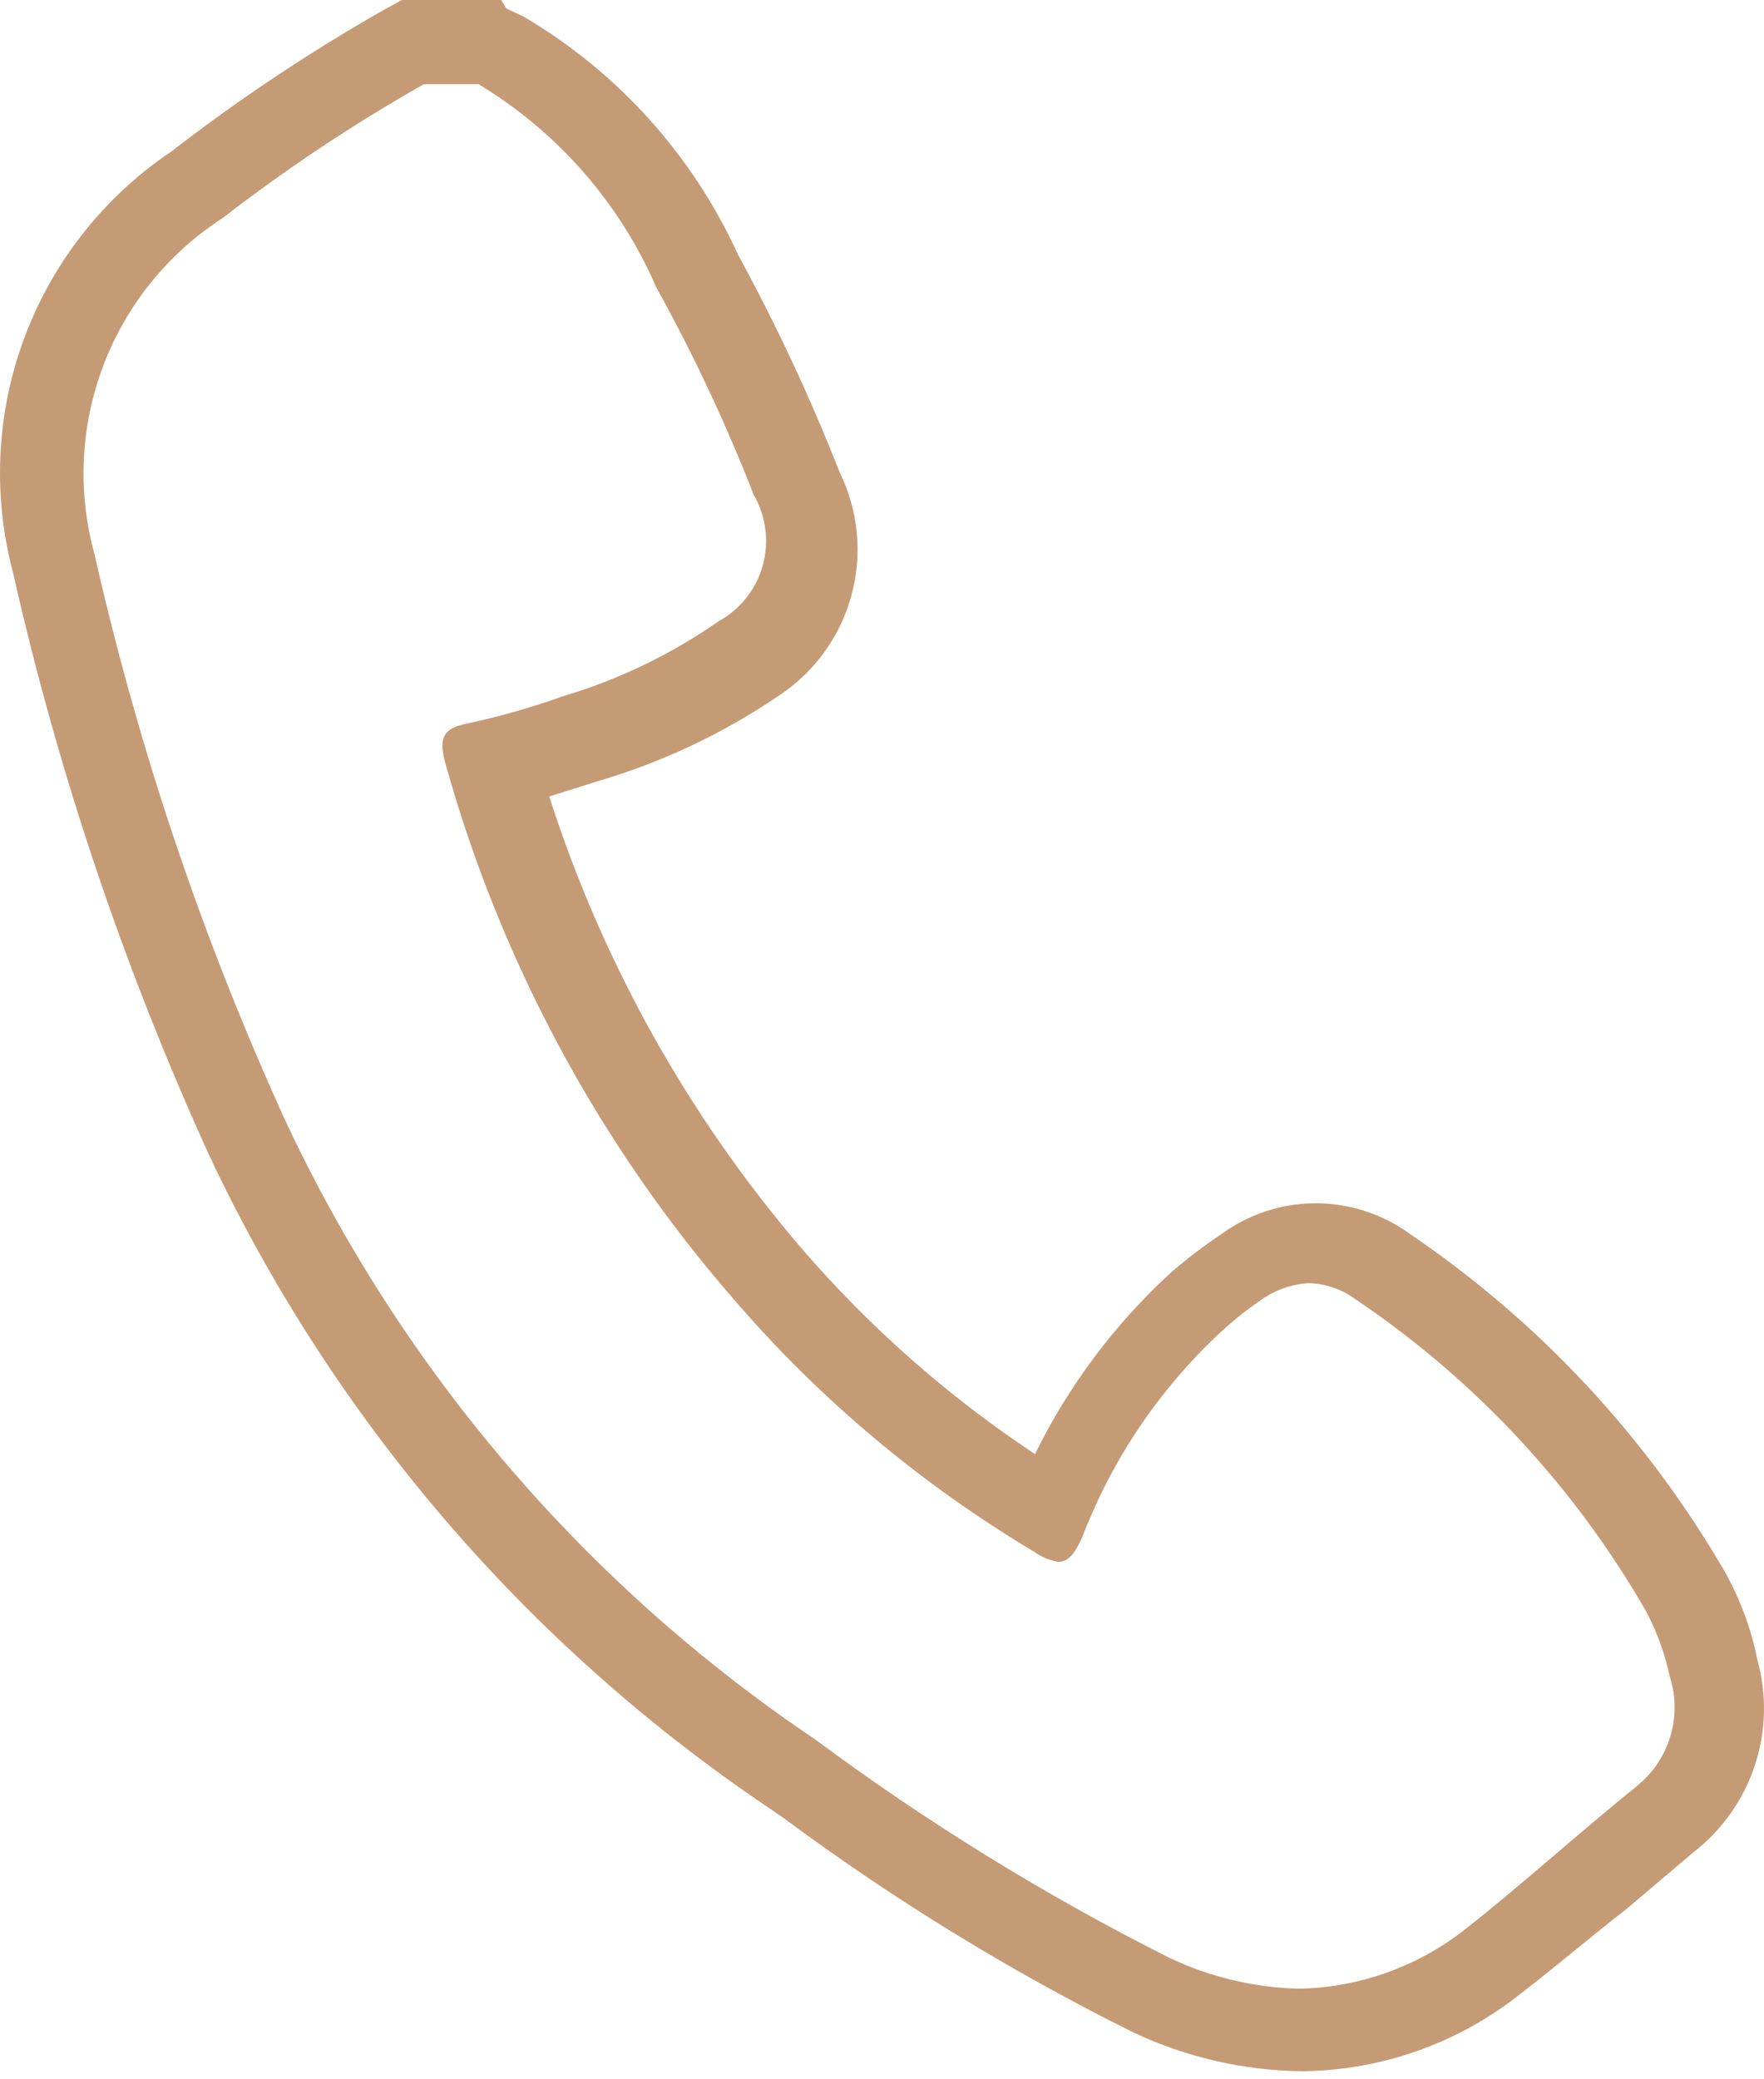 <?xml version="1.0" encoding="UTF-8"?> <svg xmlns="http://www.w3.org/2000/svg" width="84" height="99" viewBox="0 0 84 99" fill="none"> <path d="M22.788 4.009C26.543 6.272 29.5 9.648 31.246 13.67C33.014 16.864 34.567 20.171 35.896 23.571C36.187 24.075 36.374 24.632 36.446 25.209C36.519 25.786 36.475 26.372 36.319 26.932C36.162 27.492 35.895 28.015 35.533 28.471C35.172 28.926 34.723 29.305 34.213 29.584C31.947 31.162 29.443 32.367 26.797 33.153C25.33 33.678 23.83 34.106 22.307 34.435C20.984 34.675 20.904 35.237 21.224 36.399C23.85 45.796 28.533 54.492 34.934 61.855C39.025 66.61 43.858 70.671 49.246 73.882C49.589 74.133 49.987 74.298 50.408 74.362C50.849 74.362 51.17 74.002 51.531 73.201C52.969 69.44 55.261 66.063 58.225 63.338C58.816 62.797 59.445 62.302 60.109 61.855C60.771 61.396 61.55 61.132 62.355 61.094C63.167 61.127 63.95 61.407 64.599 61.896C70.268 65.723 74.985 70.796 78.39 76.728C78.903 77.701 79.281 78.739 79.512 79.815C79.812 80.749 79.82 81.754 79.533 82.692C79.247 83.631 78.68 84.459 77.909 85.067C75.183 87.271 72.577 89.636 69.891 91.761C67.615 93.595 64.796 94.624 61.874 94.687C59.721 94.636 57.603 94.131 55.66 93.204C49.76 90.233 44.127 86.759 38.823 82.821C27.907 75.479 19.191 65.308 13.607 53.397C9.657 44.739 6.608 35.699 4.507 26.417C3.681 23.444 3.826 20.284 4.922 17.399C6.019 14.515 8.008 12.056 10.601 10.382C13.64 8.033 16.841 5.904 20.182 4.009H22.908M23.87 0H19.14L18.258 0.481C14.737 2.486 11.361 4.736 8.156 7.215C4.969 9.356 2.531 12.438 1.18 16.031C-0.171 19.624 -0.367 23.549 0.619 27.259C2.773 36.802 5.903 46.098 9.959 55.001C15.86 67.55 25.044 78.27 36.538 86.029L37.3 86.549C42.545 90.444 48.125 93.865 53.976 96.772C56.486 97.954 59.22 98.582 61.993 98.616C65.801 98.583 69.486 97.27 72.456 94.888C74.22 93.525 75.864 92.122 77.467 90.879L80.635 88.194C81.998 87.14 83.017 85.704 83.559 84.068C84.102 82.433 84.144 80.673 83.681 79.013C83.385 77.536 82.858 76.116 82.118 74.804C78.399 68.405 73.289 62.925 67.165 58.769C65.858 57.808 64.278 57.29 62.655 57.29C61.033 57.29 59.453 57.808 58.145 58.769C57.32 59.321 56.531 59.923 55.78 60.572C53.092 63.027 50.889 65.965 49.286 69.232C45.154 66.495 41.418 63.203 38.181 59.45C32.777 53.148 28.688 45.829 26.155 37.923L28.44 37.202C31.477 36.316 34.357 34.963 36.979 33.193C38.709 32.091 39.972 30.39 40.526 28.415C41.081 26.44 40.888 24.33 39.985 22.489C38.586 18.93 36.966 15.463 35.135 12.107C32.979 7.384 29.424 3.438 24.952 0.802L24.11 0.4L23.87 0Z" fill="#C59B75"></path> </svg> 